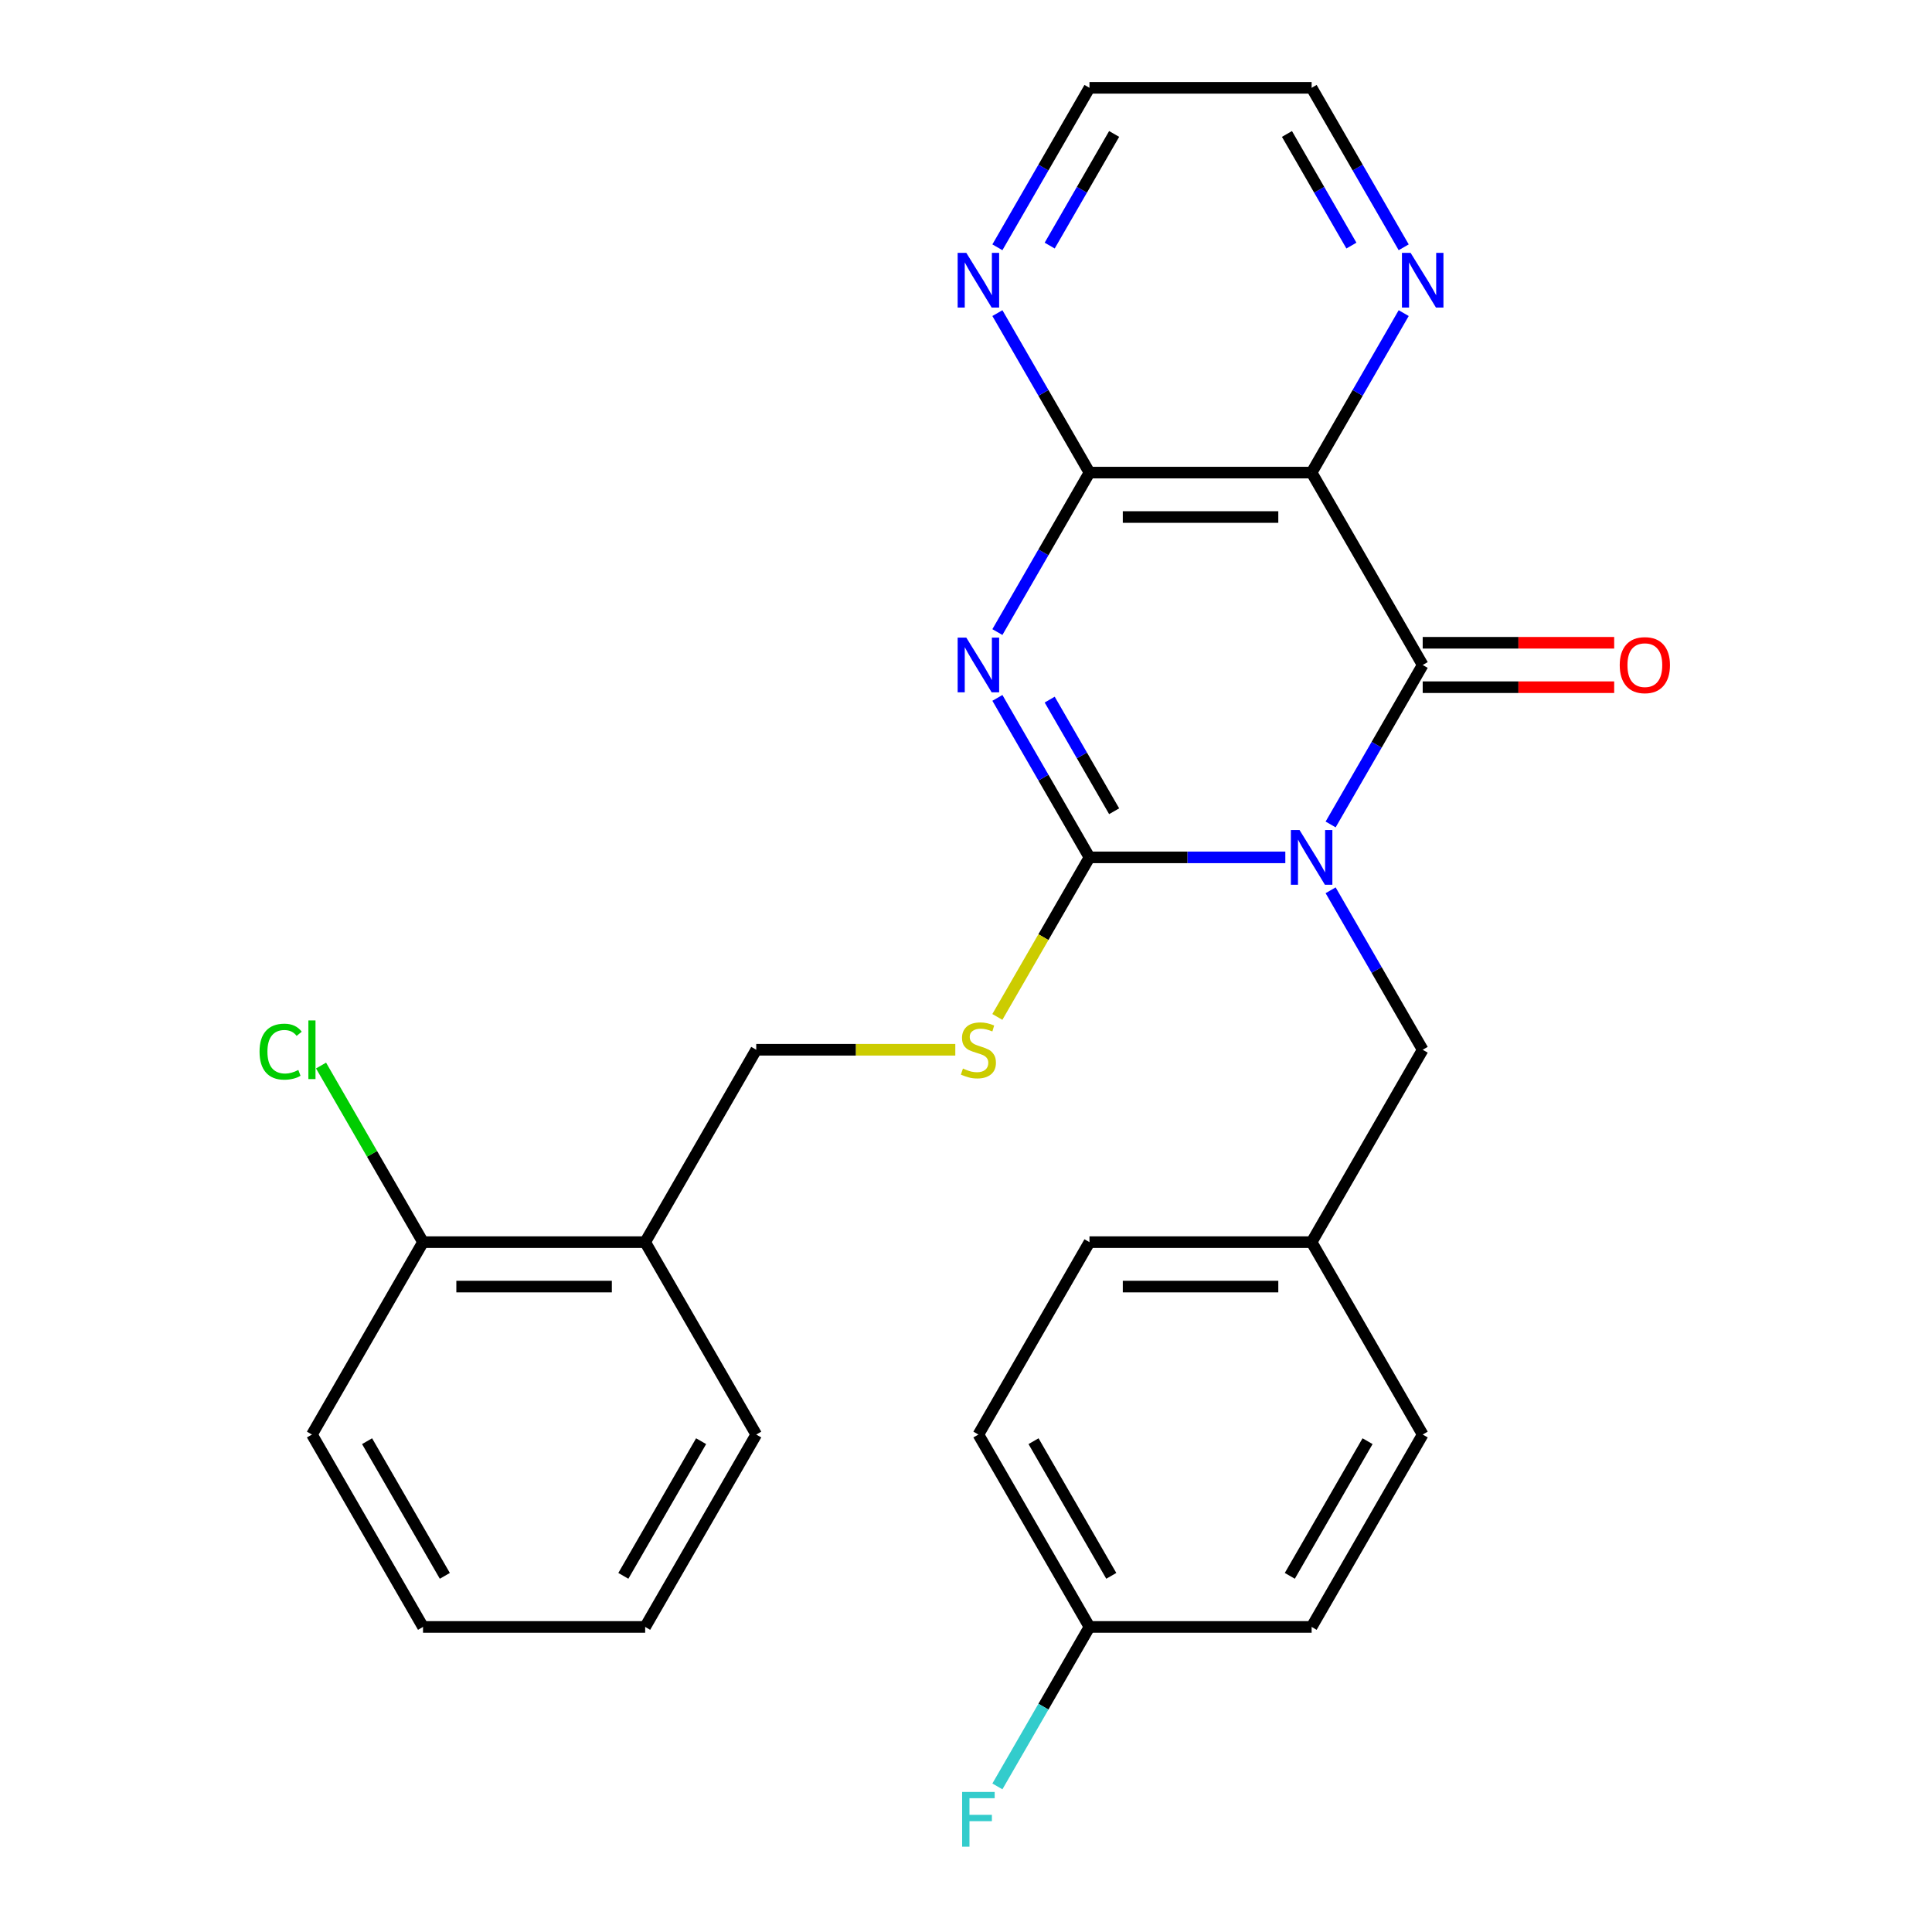 <?xml version='1.0' encoding='iso-8859-1'?>
<svg version='1.1' baseProfile='full'
              xmlns='http://www.w3.org/2000/svg'
                      xmlns:rdkit='http://www.rdkit.org/xml'
                      xmlns:xlink='http://www.w3.org/1999/xlink'
                  xml:space='preserve'
width='1000px' height='1000px' viewBox='0 0 1000 1000'>
<!-- END OF HEADER -->
<rect style='opacity:1.0;fill:#FFFFFF;stroke:none' width='1000' height='1000' x='0' y='0'> </rect>
<path class='bond-0' d='M 665.28,443.775 L 614.595,443.775' style='fill:none;fill-rule:evenodd;stroke:#0000FF;stroke-width:6px;stroke-linecap:butt;stroke-linejoin:miter;stroke-opacity:1' />
<path class='bond-0' d='M 614.595,443.775 L 563.909,443.775' style='fill:none;fill-rule:evenodd;stroke:#000000;stroke-width:6px;stroke-linecap:butt;stroke-linejoin:miter;stroke-opacity:1' />
<path class='bond-2' d='M 688.73,426.74 L 712.558,385.468' style='fill:none;fill-rule:evenodd;stroke:#0000FF;stroke-width:6px;stroke-linecap:butt;stroke-linejoin:miter;stroke-opacity:1' />
<path class='bond-2' d='M 712.558,385.468 L 736.387,344.195' style='fill:none;fill-rule:evenodd;stroke:#000000;stroke-width:6px;stroke-linecap:butt;stroke-linejoin:miter;stroke-opacity:1' />
<path class='bond-6' d='M 688.73,460.809 L 712.558,502.082' style='fill:none;fill-rule:evenodd;stroke:#0000FF;stroke-width:6px;stroke-linecap:butt;stroke-linejoin:miter;stroke-opacity:1' />
<path class='bond-6' d='M 712.558,502.082 L 736.387,543.355' style='fill:none;fill-rule:evenodd;stroke:#000000;stroke-width:6px;stroke-linecap:butt;stroke-linejoin:miter;stroke-opacity:1' />
<path class='bond-1' d='M 563.909,443.775 L 540.081,402.502' style='fill:none;fill-rule:evenodd;stroke:#000000;stroke-width:6px;stroke-linecap:butt;stroke-linejoin:miter;stroke-opacity:1' />
<path class='bond-1' d='M 540.081,402.502 L 516.252,361.229' style='fill:none;fill-rule:evenodd;stroke:#0000FF;stroke-width:6px;stroke-linecap:butt;stroke-linejoin:miter;stroke-opacity:1' />
<path class='bond-1' d='M 576.677,419.895 L 559.997,391.004' style='fill:none;fill-rule:evenodd;stroke:#000000;stroke-width:6px;stroke-linecap:butt;stroke-linejoin:miter;stroke-opacity:1' />
<path class='bond-1' d='M 559.997,391.004 L 543.317,362.113' style='fill:none;fill-rule:evenodd;stroke:#0000FF;stroke-width:6px;stroke-linecap:butt;stroke-linejoin:miter;stroke-opacity:1' />
<path class='bond-5' d='M 563.909,443.775 L 540.069,485.068' style='fill:none;fill-rule:evenodd;stroke:#000000;stroke-width:6px;stroke-linecap:butt;stroke-linejoin:miter;stroke-opacity:1' />
<path class='bond-5' d='M 540.069,485.068 L 516.229,526.36' style='fill:none;fill-rule:evenodd;stroke:#CCCC00;stroke-width:6px;stroke-linecap:butt;stroke-linejoin:miter;stroke-opacity:1' />
<path class='bond-27' d='M 516.252,327.16 L 540.081,285.887' style='fill:none;fill-rule:evenodd;stroke:#0000FF;stroke-width:6px;stroke-linecap:butt;stroke-linejoin:miter;stroke-opacity:1' />
<path class='bond-27' d='M 540.081,285.887 L 563.909,244.615' style='fill:none;fill-rule:evenodd;stroke:#000000;stroke-width:6px;stroke-linecap:butt;stroke-linejoin:miter;stroke-opacity:1' />
<path class='bond-3' d='M 736.387,344.195 L 678.895,244.615' style='fill:none;fill-rule:evenodd;stroke:#000000;stroke-width:6px;stroke-linecap:butt;stroke-linejoin:miter;stroke-opacity:1' />
<path class='bond-9' d='M 736.387,355.693 L 785.943,355.693' style='fill:none;fill-rule:evenodd;stroke:#000000;stroke-width:6px;stroke-linecap:butt;stroke-linejoin:miter;stroke-opacity:1' />
<path class='bond-9' d='M 785.943,355.693 L 835.498,355.693' style='fill:none;fill-rule:evenodd;stroke:#FF0000;stroke-width:6px;stroke-linecap:butt;stroke-linejoin:miter;stroke-opacity:1' />
<path class='bond-9' d='M 736.387,332.696 L 785.943,332.696' style='fill:none;fill-rule:evenodd;stroke:#000000;stroke-width:6px;stroke-linecap:butt;stroke-linejoin:miter;stroke-opacity:1' />
<path class='bond-9' d='M 785.943,332.696 L 835.498,332.696' style='fill:none;fill-rule:evenodd;stroke:#FF0000;stroke-width:6px;stroke-linecap:butt;stroke-linejoin:miter;stroke-opacity:1' />
<path class='bond-4' d='M 678.895,244.615 L 563.909,244.615' style='fill:none;fill-rule:evenodd;stroke:#000000;stroke-width:6px;stroke-linecap:butt;stroke-linejoin:miter;stroke-opacity:1' />
<path class='bond-4' d='M 661.647,267.612 L 581.157,267.612' style='fill:none;fill-rule:evenodd;stroke:#000000;stroke-width:6px;stroke-linecap:butt;stroke-linejoin:miter;stroke-opacity:1' />
<path class='bond-7' d='M 678.895,244.615 L 702.723,203.342' style='fill:none;fill-rule:evenodd;stroke:#000000;stroke-width:6px;stroke-linecap:butt;stroke-linejoin:miter;stroke-opacity:1' />
<path class='bond-7' d='M 702.723,203.342 L 726.552,162.069' style='fill:none;fill-rule:evenodd;stroke:#0000FF;stroke-width:6px;stroke-linecap:butt;stroke-linejoin:miter;stroke-opacity:1' />
<path class='bond-8' d='M 563.909,244.615 L 540.081,203.342' style='fill:none;fill-rule:evenodd;stroke:#000000;stroke-width:6px;stroke-linecap:butt;stroke-linejoin:miter;stroke-opacity:1' />
<path class='bond-8' d='M 540.081,203.342 L 516.252,162.069' style='fill:none;fill-rule:evenodd;stroke:#0000FF;stroke-width:6px;stroke-linecap:butt;stroke-linejoin:miter;stroke-opacity:1' />
<path class='bond-11' d='M 494.462,543.355 L 442.947,543.355' style='fill:none;fill-rule:evenodd;stroke:#CCCC00;stroke-width:6px;stroke-linecap:butt;stroke-linejoin:miter;stroke-opacity:1' />
<path class='bond-11' d='M 442.947,543.355 L 391.432,543.355' style='fill:none;fill-rule:evenodd;stroke:#000000;stroke-width:6px;stroke-linecap:butt;stroke-linejoin:miter;stroke-opacity:1' />
<path class='bond-13' d='M 736.387,543.355 L 678.895,642.935' style='fill:none;fill-rule:evenodd;stroke:#000000;stroke-width:6px;stroke-linecap:butt;stroke-linejoin:miter;stroke-opacity:1' />
<path class='bond-21' d='M 726.552,128 L 702.723,86.727' style='fill:none;fill-rule:evenodd;stroke:#0000FF;stroke-width:6px;stroke-linecap:butt;stroke-linejoin:miter;stroke-opacity:1' />
<path class='bond-21' d='M 702.723,86.727 L 678.895,45.455' style='fill:none;fill-rule:evenodd;stroke:#000000;stroke-width:6px;stroke-linecap:butt;stroke-linejoin:miter;stroke-opacity:1' />
<path class='bond-21' d='M 699.488,127.117 L 682.807,98.226' style='fill:none;fill-rule:evenodd;stroke:#0000FF;stroke-width:6px;stroke-linecap:butt;stroke-linejoin:miter;stroke-opacity:1' />
<path class='bond-21' d='M 682.807,98.226 L 666.127,69.335' style='fill:none;fill-rule:evenodd;stroke:#000000;stroke-width:6px;stroke-linecap:butt;stroke-linejoin:miter;stroke-opacity:1' />
<path class='bond-29' d='M 516.252,128 L 540.081,86.727' style='fill:none;fill-rule:evenodd;stroke:#0000FF;stroke-width:6px;stroke-linecap:butt;stroke-linejoin:miter;stroke-opacity:1' />
<path class='bond-29' d='M 540.081,86.727 L 563.909,45.455' style='fill:none;fill-rule:evenodd;stroke:#000000;stroke-width:6px;stroke-linecap:butt;stroke-linejoin:miter;stroke-opacity:1' />
<path class='bond-29' d='M 543.317,127.117 L 559.997,98.226' style='fill:none;fill-rule:evenodd;stroke:#0000FF;stroke-width:6px;stroke-linecap:butt;stroke-linejoin:miter;stroke-opacity:1' />
<path class='bond-29' d='M 559.997,98.226 L 576.677,69.335' style='fill:none;fill-rule:evenodd;stroke:#000000;stroke-width:6px;stroke-linecap:butt;stroke-linejoin:miter;stroke-opacity:1' />
<path class='bond-10' d='M 333.939,642.935 L 391.432,543.355' style='fill:none;fill-rule:evenodd;stroke:#000000;stroke-width:6px;stroke-linecap:butt;stroke-linejoin:miter;stroke-opacity:1' />
<path class='bond-12' d='M 333.939,642.935 L 218.954,642.935' style='fill:none;fill-rule:evenodd;stroke:#000000;stroke-width:6px;stroke-linecap:butt;stroke-linejoin:miter;stroke-opacity:1' />
<path class='bond-12' d='M 316.691,665.932 L 236.202,665.932' style='fill:none;fill-rule:evenodd;stroke:#000000;stroke-width:6px;stroke-linecap:butt;stroke-linejoin:miter;stroke-opacity:1' />
<path class='bond-23' d='M 333.939,642.935 L 391.432,742.515' style='fill:none;fill-rule:evenodd;stroke:#000000;stroke-width:6px;stroke-linecap:butt;stroke-linejoin:miter;stroke-opacity:1' />
<path class='bond-15' d='M 218.954,642.935 L 192.565,597.228' style='fill:none;fill-rule:evenodd;stroke:#000000;stroke-width:6px;stroke-linecap:butt;stroke-linejoin:miter;stroke-opacity:1' />
<path class='bond-15' d='M 192.565,597.228 L 166.176,551.521' style='fill:none;fill-rule:evenodd;stroke:#00CC00;stroke-width:6px;stroke-linecap:butt;stroke-linejoin:miter;stroke-opacity:1' />
<path class='bond-24' d='M 218.954,642.935 L 161.461,742.515' style='fill:none;fill-rule:evenodd;stroke:#000000;stroke-width:6px;stroke-linecap:butt;stroke-linejoin:miter;stroke-opacity:1' />
<path class='bond-17' d='M 678.895,642.935 L 736.387,742.515' style='fill:none;fill-rule:evenodd;stroke:#000000;stroke-width:6px;stroke-linecap:butt;stroke-linejoin:miter;stroke-opacity:1' />
<path class='bond-18' d='M 678.895,642.935 L 563.909,642.935' style='fill:none;fill-rule:evenodd;stroke:#000000;stroke-width:6px;stroke-linecap:butt;stroke-linejoin:miter;stroke-opacity:1' />
<path class='bond-18' d='M 661.647,665.932 L 581.157,665.932' style='fill:none;fill-rule:evenodd;stroke:#000000;stroke-width:6px;stroke-linecap:butt;stroke-linejoin:miter;stroke-opacity:1' />
<path class='bond-14' d='M 563.909,842.095 L 506.417,742.515' style='fill:none;fill-rule:evenodd;stroke:#000000;stroke-width:6px;stroke-linecap:butt;stroke-linejoin:miter;stroke-opacity:1' />
<path class='bond-14' d='M 575.202,815.66 L 534.957,745.954' style='fill:none;fill-rule:evenodd;stroke:#000000;stroke-width:6px;stroke-linecap:butt;stroke-linejoin:miter;stroke-opacity:1' />
<path class='bond-16' d='M 563.909,842.095 L 540.081,883.368' style='fill:none;fill-rule:evenodd;stroke:#000000;stroke-width:6px;stroke-linecap:butt;stroke-linejoin:miter;stroke-opacity:1' />
<path class='bond-16' d='M 540.081,883.368 L 516.252,924.641' style='fill:none;fill-rule:evenodd;stroke:#33CCCC;stroke-width:6px;stroke-linecap:butt;stroke-linejoin:miter;stroke-opacity:1' />
<path class='bond-28' d='M 563.909,842.095 L 678.895,842.095' style='fill:none;fill-rule:evenodd;stroke:#000000;stroke-width:6px;stroke-linecap:butt;stroke-linejoin:miter;stroke-opacity:1' />
<path class='bond-20' d='M 736.387,742.515 L 678.895,842.095' style='fill:none;fill-rule:evenodd;stroke:#000000;stroke-width:6px;stroke-linecap:butt;stroke-linejoin:miter;stroke-opacity:1' />
<path class='bond-20' d='M 707.847,745.954 L 667.603,815.66' style='fill:none;fill-rule:evenodd;stroke:#000000;stroke-width:6px;stroke-linecap:butt;stroke-linejoin:miter;stroke-opacity:1' />
<path class='bond-19' d='M 563.909,642.935 L 506.417,742.515' style='fill:none;fill-rule:evenodd;stroke:#000000;stroke-width:6px;stroke-linecap:butt;stroke-linejoin:miter;stroke-opacity:1' />
<path class='bond-22' d='M 678.895,45.455 L 563.909,45.455' style='fill:none;fill-rule:evenodd;stroke:#000000;stroke-width:6px;stroke-linecap:butt;stroke-linejoin:miter;stroke-opacity:1' />
<path class='bond-25' d='M 391.432,742.515 L 333.939,842.095' style='fill:none;fill-rule:evenodd;stroke:#000000;stroke-width:6px;stroke-linecap:butt;stroke-linejoin:miter;stroke-opacity:1' />
<path class='bond-25' d='M 362.892,745.954 L 322.647,815.66' style='fill:none;fill-rule:evenodd;stroke:#000000;stroke-width:6px;stroke-linecap:butt;stroke-linejoin:miter;stroke-opacity:1' />
<path class='bond-30' d='M 161.461,742.515 L 218.954,842.095' style='fill:none;fill-rule:evenodd;stroke:#000000;stroke-width:6px;stroke-linecap:butt;stroke-linejoin:miter;stroke-opacity:1' />
<path class='bond-30' d='M 190.001,745.954 L 230.246,815.66' style='fill:none;fill-rule:evenodd;stroke:#000000;stroke-width:6px;stroke-linecap:butt;stroke-linejoin:miter;stroke-opacity:1' />
<path class='bond-26' d='M 333.939,842.095 L 218.954,842.095' style='fill:none;fill-rule:evenodd;stroke:#000000;stroke-width:6px;stroke-linecap:butt;stroke-linejoin:miter;stroke-opacity:1' />
<path  class='atom-0' d='M 672.635 429.615
L 681.915 444.615
Q 682.835 446.095, 684.315 448.775
Q 685.795 451.455, 685.875 451.615
L 685.875 429.615
L 689.635 429.615
L 689.635 457.935
L 685.755 457.935
L 675.795 441.535
Q 674.635 439.615, 673.395 437.415
Q 672.195 435.215, 671.835 434.535
L 671.835 457.935
L 668.155 457.935
L 668.155 429.615
L 672.635 429.615
' fill='#0000FF'/>
<path  class='atom-2' d='M 500.157 330.035
L 509.437 345.035
Q 510.357 346.515, 511.837 349.195
Q 513.317 351.875, 513.397 352.035
L 513.397 330.035
L 517.157 330.035
L 517.157 358.355
L 513.277 358.355
L 503.317 341.955
Q 502.157 340.035, 500.917 337.835
Q 499.717 335.635, 499.357 334.955
L 499.357 358.355
L 495.677 358.355
L 495.677 330.035
L 500.157 330.035
' fill='#0000FF'/>
<path  class='atom-6' d='M 498.417 553.075
Q 498.737 553.195, 500.057 553.755
Q 501.377 554.315, 502.817 554.675
Q 504.297 554.995, 505.737 554.995
Q 508.417 554.995, 509.977 553.715
Q 511.537 552.395, 511.537 550.115
Q 511.537 548.555, 510.737 547.595
Q 509.977 546.635, 508.777 546.115
Q 507.577 545.595, 505.577 544.995
Q 503.057 544.235, 501.537 543.515
Q 500.057 542.795, 498.977 541.275
Q 497.937 539.755, 497.937 537.195
Q 497.937 533.635, 500.337 531.435
Q 502.777 529.235, 507.577 529.235
Q 510.857 529.235, 514.577 530.795
L 513.657 533.875
Q 510.257 532.475, 507.697 532.475
Q 504.937 532.475, 503.417 533.635
Q 501.897 534.755, 501.937 536.715
Q 501.937 538.235, 502.697 539.155
Q 503.497 540.075, 504.617 540.595
Q 505.777 541.115, 507.697 541.715
Q 510.257 542.515, 511.777 543.315
Q 513.297 544.115, 514.377 545.755
Q 515.497 547.355, 515.497 550.115
Q 515.497 554.035, 512.857 556.155
Q 510.257 558.235, 505.897 558.235
Q 503.377 558.235, 501.457 557.675
Q 499.577 557.155, 497.337 556.235
L 498.417 553.075
' fill='#CCCC00'/>
<path  class='atom-8' d='M 730.127 130.875
L 739.407 145.875
Q 740.327 147.355, 741.807 150.035
Q 743.287 152.715, 743.367 152.875
L 743.367 130.875
L 747.127 130.875
L 747.127 159.195
L 743.247 159.195
L 733.287 142.795
Q 732.127 140.875, 730.887 138.675
Q 729.687 136.475, 729.327 135.795
L 729.327 159.195
L 725.647 159.195
L 725.647 130.875
L 730.127 130.875
' fill='#0000FF'/>
<path  class='atom-9' d='M 500.157 130.875
L 509.437 145.875
Q 510.357 147.355, 511.837 150.035
Q 513.317 152.715, 513.397 152.875
L 513.397 130.875
L 517.157 130.875
L 517.157 159.195
L 513.277 159.195
L 503.317 142.795
Q 502.157 140.875, 500.917 138.675
Q 499.717 136.475, 499.357 135.795
L 499.357 159.195
L 495.677 159.195
L 495.677 130.875
L 500.157 130.875
' fill='#0000FF'/>
<path  class='atom-10' d='M 838.372 344.275
Q 838.372 337.475, 841.732 333.675
Q 845.092 329.875, 851.372 329.875
Q 857.652 329.875, 861.012 333.675
Q 864.372 337.475, 864.372 344.275
Q 864.372 351.155, 860.972 355.075
Q 857.572 358.955, 851.372 358.955
Q 845.132 358.955, 841.732 355.075
Q 838.372 351.195, 838.372 344.275
M 851.372 355.755
Q 855.692 355.755, 858.012 352.875
Q 860.372 349.955, 860.372 344.275
Q 860.372 338.715, 858.012 335.915
Q 855.692 333.075, 851.372 333.075
Q 847.052 333.075, 844.692 335.875
Q 842.372 338.675, 842.372 344.275
Q 842.372 349.995, 844.692 352.875
Q 847.052 355.755, 851.372 355.755
' fill='#FF0000'/>
<path  class='atom-16' d='M 134.341 544.335
Q 134.341 537.295, 137.621 533.615
Q 140.941 529.895, 147.221 529.895
Q 153.061 529.895, 156.181 534.015
L 153.541 536.175
Q 151.261 533.175, 147.221 533.175
Q 142.941 533.175, 140.661 536.055
Q 138.421 538.895, 138.421 544.335
Q 138.421 549.935, 140.741 552.815
Q 143.101 555.695, 147.661 555.695
Q 150.781 555.695, 154.421 553.815
L 155.541 556.815
Q 154.061 557.775, 151.821 558.335
Q 149.581 558.895, 147.101 558.895
Q 140.941 558.895, 137.621 555.135
Q 134.341 551.375, 134.341 544.335
' fill='#00CC00'/>
<path  class='atom-16' d='M 159.621 528.175
L 163.301 528.175
L 163.301 558.535
L 159.621 558.535
L 159.621 528.175
' fill='#00CC00'/>
<path  class='atom-17' d='M 497.997 927.515
L 514.837 927.515
L 514.837 930.755
L 501.797 930.755
L 501.797 939.355
L 513.397 939.355
L 513.397 942.635
L 501.797 942.635
L 501.797 955.835
L 497.997 955.835
L 497.997 927.515
' fill='#33CCCC'/>
</svg>

